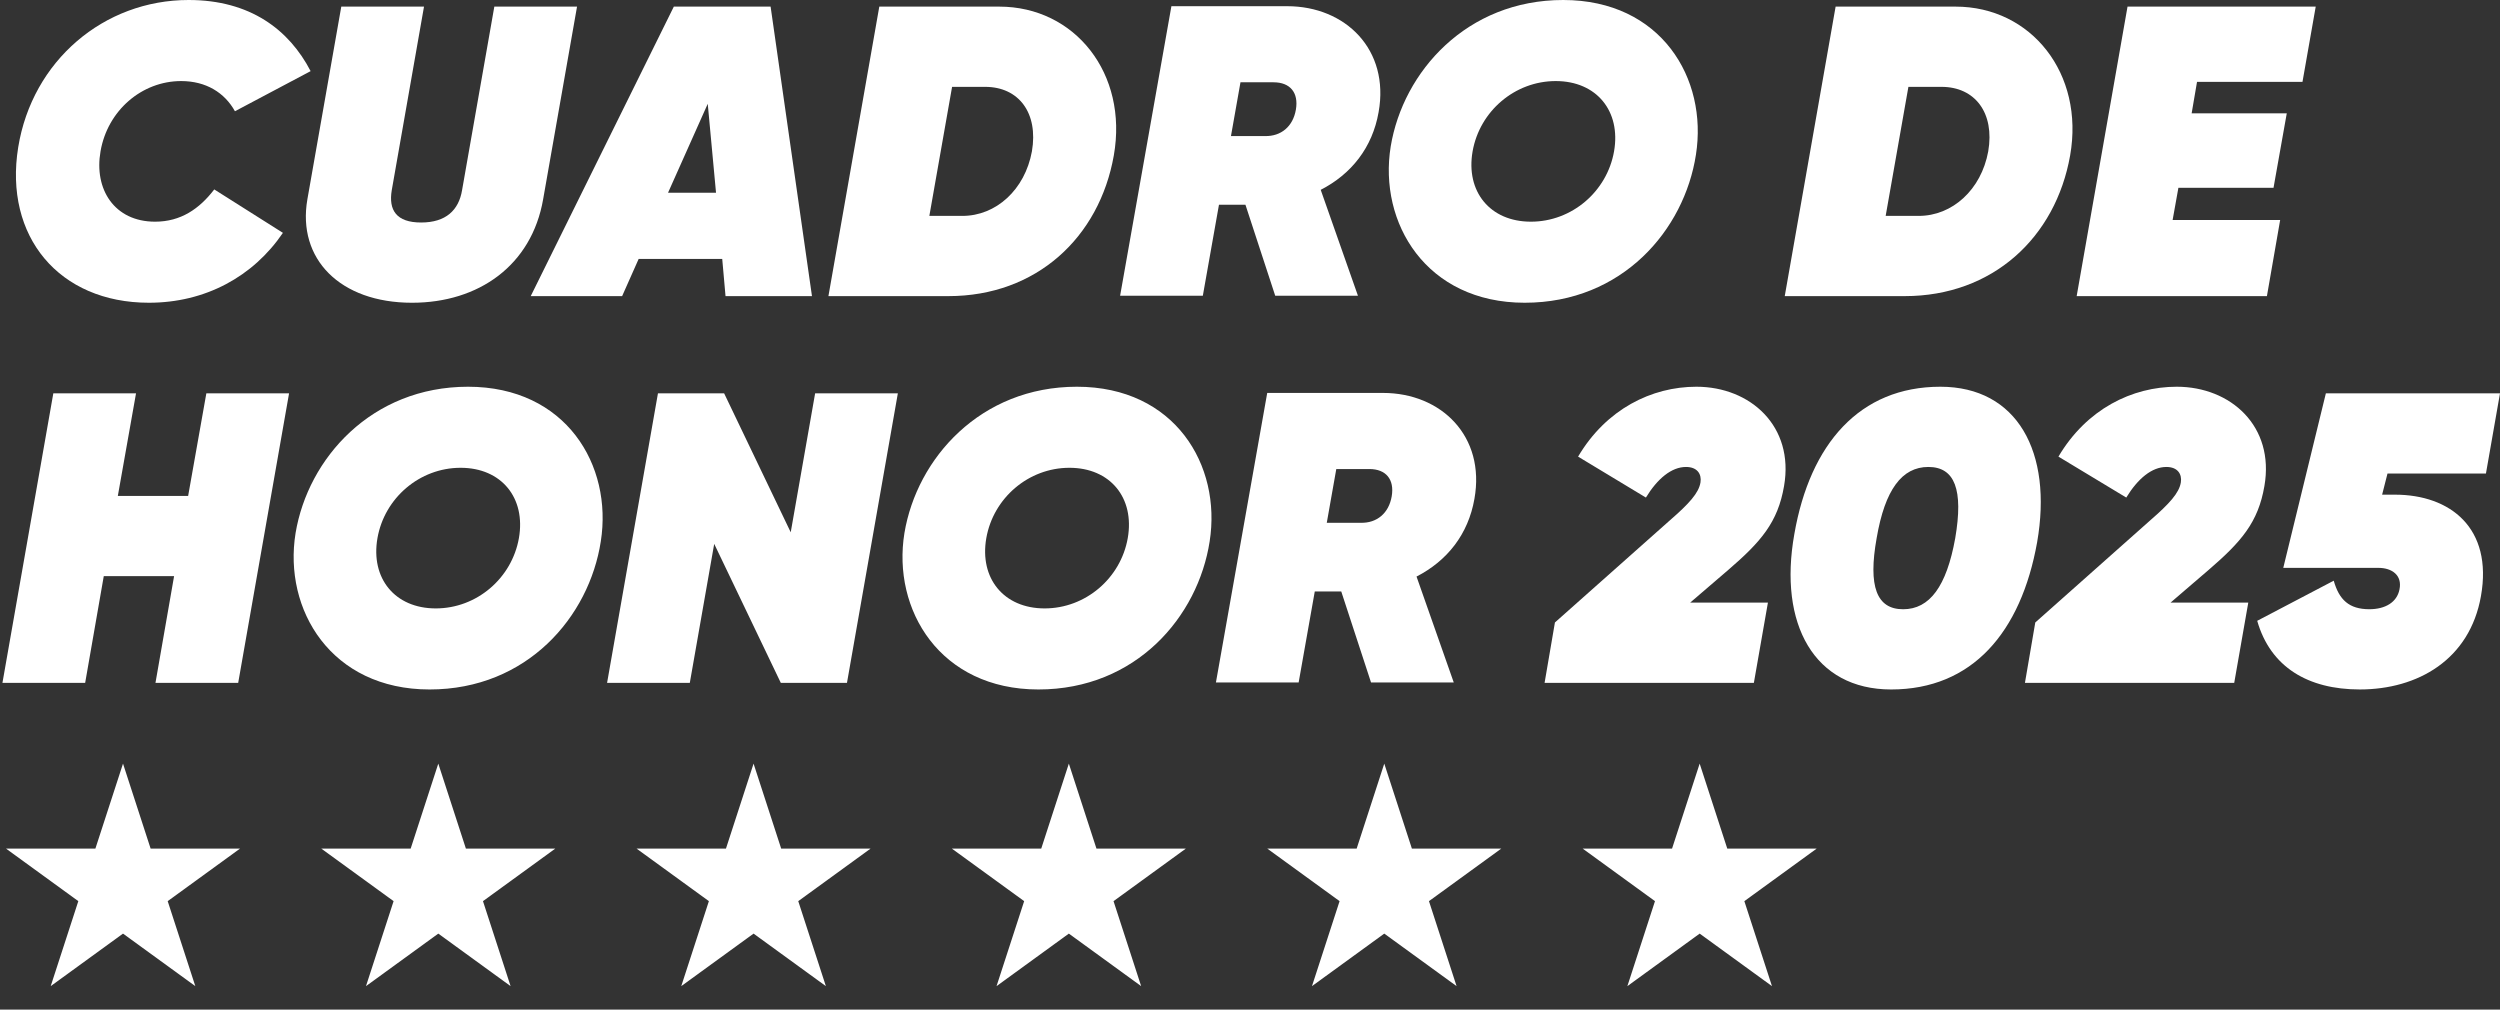<svg width="260" height="105" viewBox="0 0 260 105" fill="none" xmlns="http://www.w3.org/2000/svg">
<rect x="0" y="0" width="260" height="105" fill="#333333" stroke="none"/>
<path d="M258.537 49.251H248.299L247.74 51.445H249.074C254.838 51.445 259.268 54.929 258.021 61.983C256.859 68.607 251.439 71.704 245.417 71.704C240.041 71.704 236.126 69.381 234.75 64.564L242.708 60.392C243.267 62.37 244.299 63.359 246.407 63.359C248.084 63.359 249.289 62.628 249.547 61.295C249.848 59.832 248.773 59.058 247.353 59.058H237.46L241.89 40.907H259.999L258.537 49.251Z" fill="white"/>
<path d="M210.594 71.017L211.669 64.737L223.627 54.113C225.606 52.392 226.638 51.274 226.81 50.156C226.939 49.295 226.466 48.564 225.305 48.564C223.799 48.564 222.337 49.769 221.132 51.747L214.078 47.489C217.003 42.542 221.734 40.22 226.38 40.22C232.015 40.22 236.574 44.349 235.499 50.543C234.854 54.328 233.09 56.35 229.692 59.275L225.735 62.672H233.821L232.359 71.017H210.594Z" fill="white"/>
<path d="M196.678 71.705C188.677 71.705 184.935 64.909 186.613 55.532C188.247 46.156 193.409 40.22 201.797 40.22C209.797 40.22 213.496 47.016 211.862 56.393C210.184 65.769 205.109 71.705 196.678 71.705ZM197.925 63.361C200.678 63.361 202.442 60.995 203.345 55.962C204.205 50.93 203.302 48.564 200.549 48.564C197.796 48.564 196.033 50.93 195.172 55.962C194.269 60.995 195.172 63.361 197.925 63.361Z" fill="white"/>
<path d="M160.637 71.017L161.712 64.737L173.67 54.113C175.649 52.392 176.681 51.274 176.853 50.156C176.982 49.295 176.509 48.564 175.348 48.564C173.842 48.564 172.38 49.769 171.175 51.747L164.121 47.489C167.046 42.542 171.777 40.22 176.423 40.22C182.058 40.22 186.617 44.349 185.542 50.543C184.897 54.328 183.133 56.35 179.735 59.275L175.778 62.672H183.864L182.402 71.017H160.637Z" fill="white"/>
<path d="M153.341 51.877C152.696 55.576 150.502 58.328 147.319 59.963L151.19 70.974H142.587L139.49 61.511H136.737L135.06 70.974H126.457L131.791 40.865H143.835C149.9 40.865 154.502 45.382 153.341 51.877ZM138.974 48.78L137.985 54.371H141.512C143.189 54.414 144.437 53.382 144.738 51.618C145.039 49.855 144.136 48.78 142.415 48.78H138.974Z" fill="white"/>
<path d="M107.996 71.705C97.759 71.705 92.769 63.404 94.059 55.446C95.35 47.661 101.974 40.22 111.996 40.22C122.191 40.22 127.051 48.392 125.804 56.307C124.599 64.135 118.147 71.705 107.996 71.705ZM108.641 63.275C112.9 63.275 116.556 60.135 117.287 55.962C118.018 51.79 115.48 48.65 111.222 48.65C106.964 48.65 103.307 51.79 102.576 55.962C101.845 60.135 104.383 63.275 108.641 63.275Z" fill="white"/>
<path d="M63.137 71.016L68.427 40.907H75.31L82.235 55.359L84.773 40.907H93.376L88.085 71.016H81.203L74.277 56.563L71.74 71.016H63.137Z" fill="white"/>
<path d="M44.676 71.705C34.438 71.705 29.449 63.404 30.739 55.446C32.029 47.661 38.654 40.22 48.676 40.22C58.87 40.22 63.731 48.392 62.483 56.307C61.279 64.135 54.827 71.705 44.676 71.705ZM45.321 63.275C49.579 63.275 53.235 60.135 53.967 55.962C54.698 51.79 52.16 48.65 47.902 48.65C43.643 48.65 39.987 51.79 39.256 55.962C38.525 60.135 41.062 63.275 45.321 63.275Z" fill="white"/>
<path d="M21.46 40.907H30.063L24.772 71.016H16.169L18.105 59.919H10.792L8.857 71.016H0.254L5.545 40.907H14.147L12.255 51.574H19.567L21.46 40.907Z" fill="white"/>
<path d="M239.458 8.517H228.49L227.931 11.786H237.824L236.447 19.528H226.554L225.952 22.883H237.136L235.759 30.797H215.973L221.263 0.688H240.835L239.458 8.517Z" fill="white"/>
<path d="M203.378 0.688C211.25 0.688 216.798 7.657 215.293 16.173C213.787 24.69 207.249 30.797 198.087 30.797H185.613L190.904 0.688H203.378ZM206.776 15.743C207.464 11.743 205.4 9.033 201.916 9.033H198.474L196.109 22.453H199.55C203.034 22.453 206.045 19.743 206.776 15.743Z" fill="white"/>
<path d="M158.57 31.485C148.333 31.485 143.343 23.184 144.634 15.227C145.924 7.441 152.548 0 162.57 0C172.765 0 177.625 8.172 176.378 16.087C175.174 23.915 168.721 31.485 158.57 31.485ZM159.215 23.055C163.474 23.055 167.13 19.915 167.861 15.743C168.592 11.57 166.055 8.431 161.796 8.431C157.538 8.431 153.882 11.57 153.15 15.743C152.419 19.915 154.957 23.055 159.215 23.055Z" fill="white"/>
<path d="M143.376 11.656C142.731 15.355 140.537 18.108 137.354 19.742L141.225 30.754H132.622L129.525 21.291H126.773L125.095 30.754H116.492L121.826 0.645H133.87C139.935 0.645 144.537 5.161 143.376 11.656ZM129.009 8.559L128.02 14.151H131.547C133.225 14.194 134.472 13.161 134.773 11.398C135.074 9.634 134.171 8.559 132.45 8.559H129.009Z" fill="white"/>
<path d="M103.921 0.688C111.793 0.688 117.341 7.657 115.836 16.173C114.33 24.69 107.792 30.797 98.63 30.797H86.156L91.447 0.688H103.921ZM107.319 15.743C108.007 11.743 105.943 9.033 102.459 9.033H99.017L96.652 22.453H100.093C103.577 22.453 106.588 19.743 107.319 15.743Z" fill="white"/>
<path d="M75.455 30.797L75.111 26.926H66.422L64.701 30.797H55.195L70.078 0.688H80.143L84.445 30.797H75.455ZM69.476 20.044H74.466L73.605 10.796L69.476 20.044Z" fill="white"/>
<path d="M42.85 31.486C35.365 31.486 30.892 26.926 31.967 20.733L35.494 0.688H44.097L40.742 19.786C40.398 21.851 41.215 23.141 43.796 23.141C46.377 23.141 47.71 21.851 48.054 19.786L51.41 0.688H60.012L56.485 20.733C55.281 27.615 49.775 31.486 42.85 31.486Z" fill="white"/>
<path d="M15.487 31.485C6.153 31.485 0.389 24.603 1.894 15.313C3.357 6.323 10.798 0 19.616 0C26.025 0 30.069 3.097 32.305 7.398L24.434 11.57C23.358 9.635 21.423 8.431 18.842 8.431C14.756 8.431 11.185 11.485 10.454 15.743C9.766 19.657 11.874 23.055 16.132 23.055C18.799 23.055 20.735 21.721 22.283 19.7L29.423 24.216C26.326 28.776 21.337 31.485 15.487 31.485Z" fill="white"/>
<path d="M12.793 79.416L15.665 88.256H24.959L17.44 93.719L20.312 102.558L12.793 97.095L5.273 102.558L8.145 93.719L0.626 88.256H9.92L12.793 79.416Z" fill="white"/>
<path d="M78.371 79.416L81.243 88.256H90.537L83.018 93.719L85.89 102.558L78.371 97.095L70.851 102.558L73.724 93.719L66.204 88.256H75.499L78.371 79.416Z" fill="white"/>
<path d="M143.964 79.416L146.837 88.256H156.131L148.612 93.719L151.484 102.558L143.964 97.095L136.445 102.558L139.317 93.719L131.798 88.256H141.092L143.964 79.416Z" fill="white"/>
<path d="M45.582 79.416L48.454 88.256H57.748L50.229 93.719L53.101 102.558L45.582 97.095L38.062 102.558L40.934 93.719L33.415 88.256H42.709L45.582 79.416Z" fill="white"/>
<path d="M111.16 79.416L114.032 88.256H123.326L115.807 93.719L118.679 102.558L111.16 97.095L103.64 102.558L106.513 93.719L98.993 88.256H108.288L111.16 79.416Z" fill="white"/>
<path d="M176.765 79.416L179.637 88.256H188.932L181.412 93.719L184.285 102.558L176.765 97.095L169.246 102.558L172.118 93.719L164.599 88.256H173.893L176.765 79.416Z" fill="white"/>
</svg>
